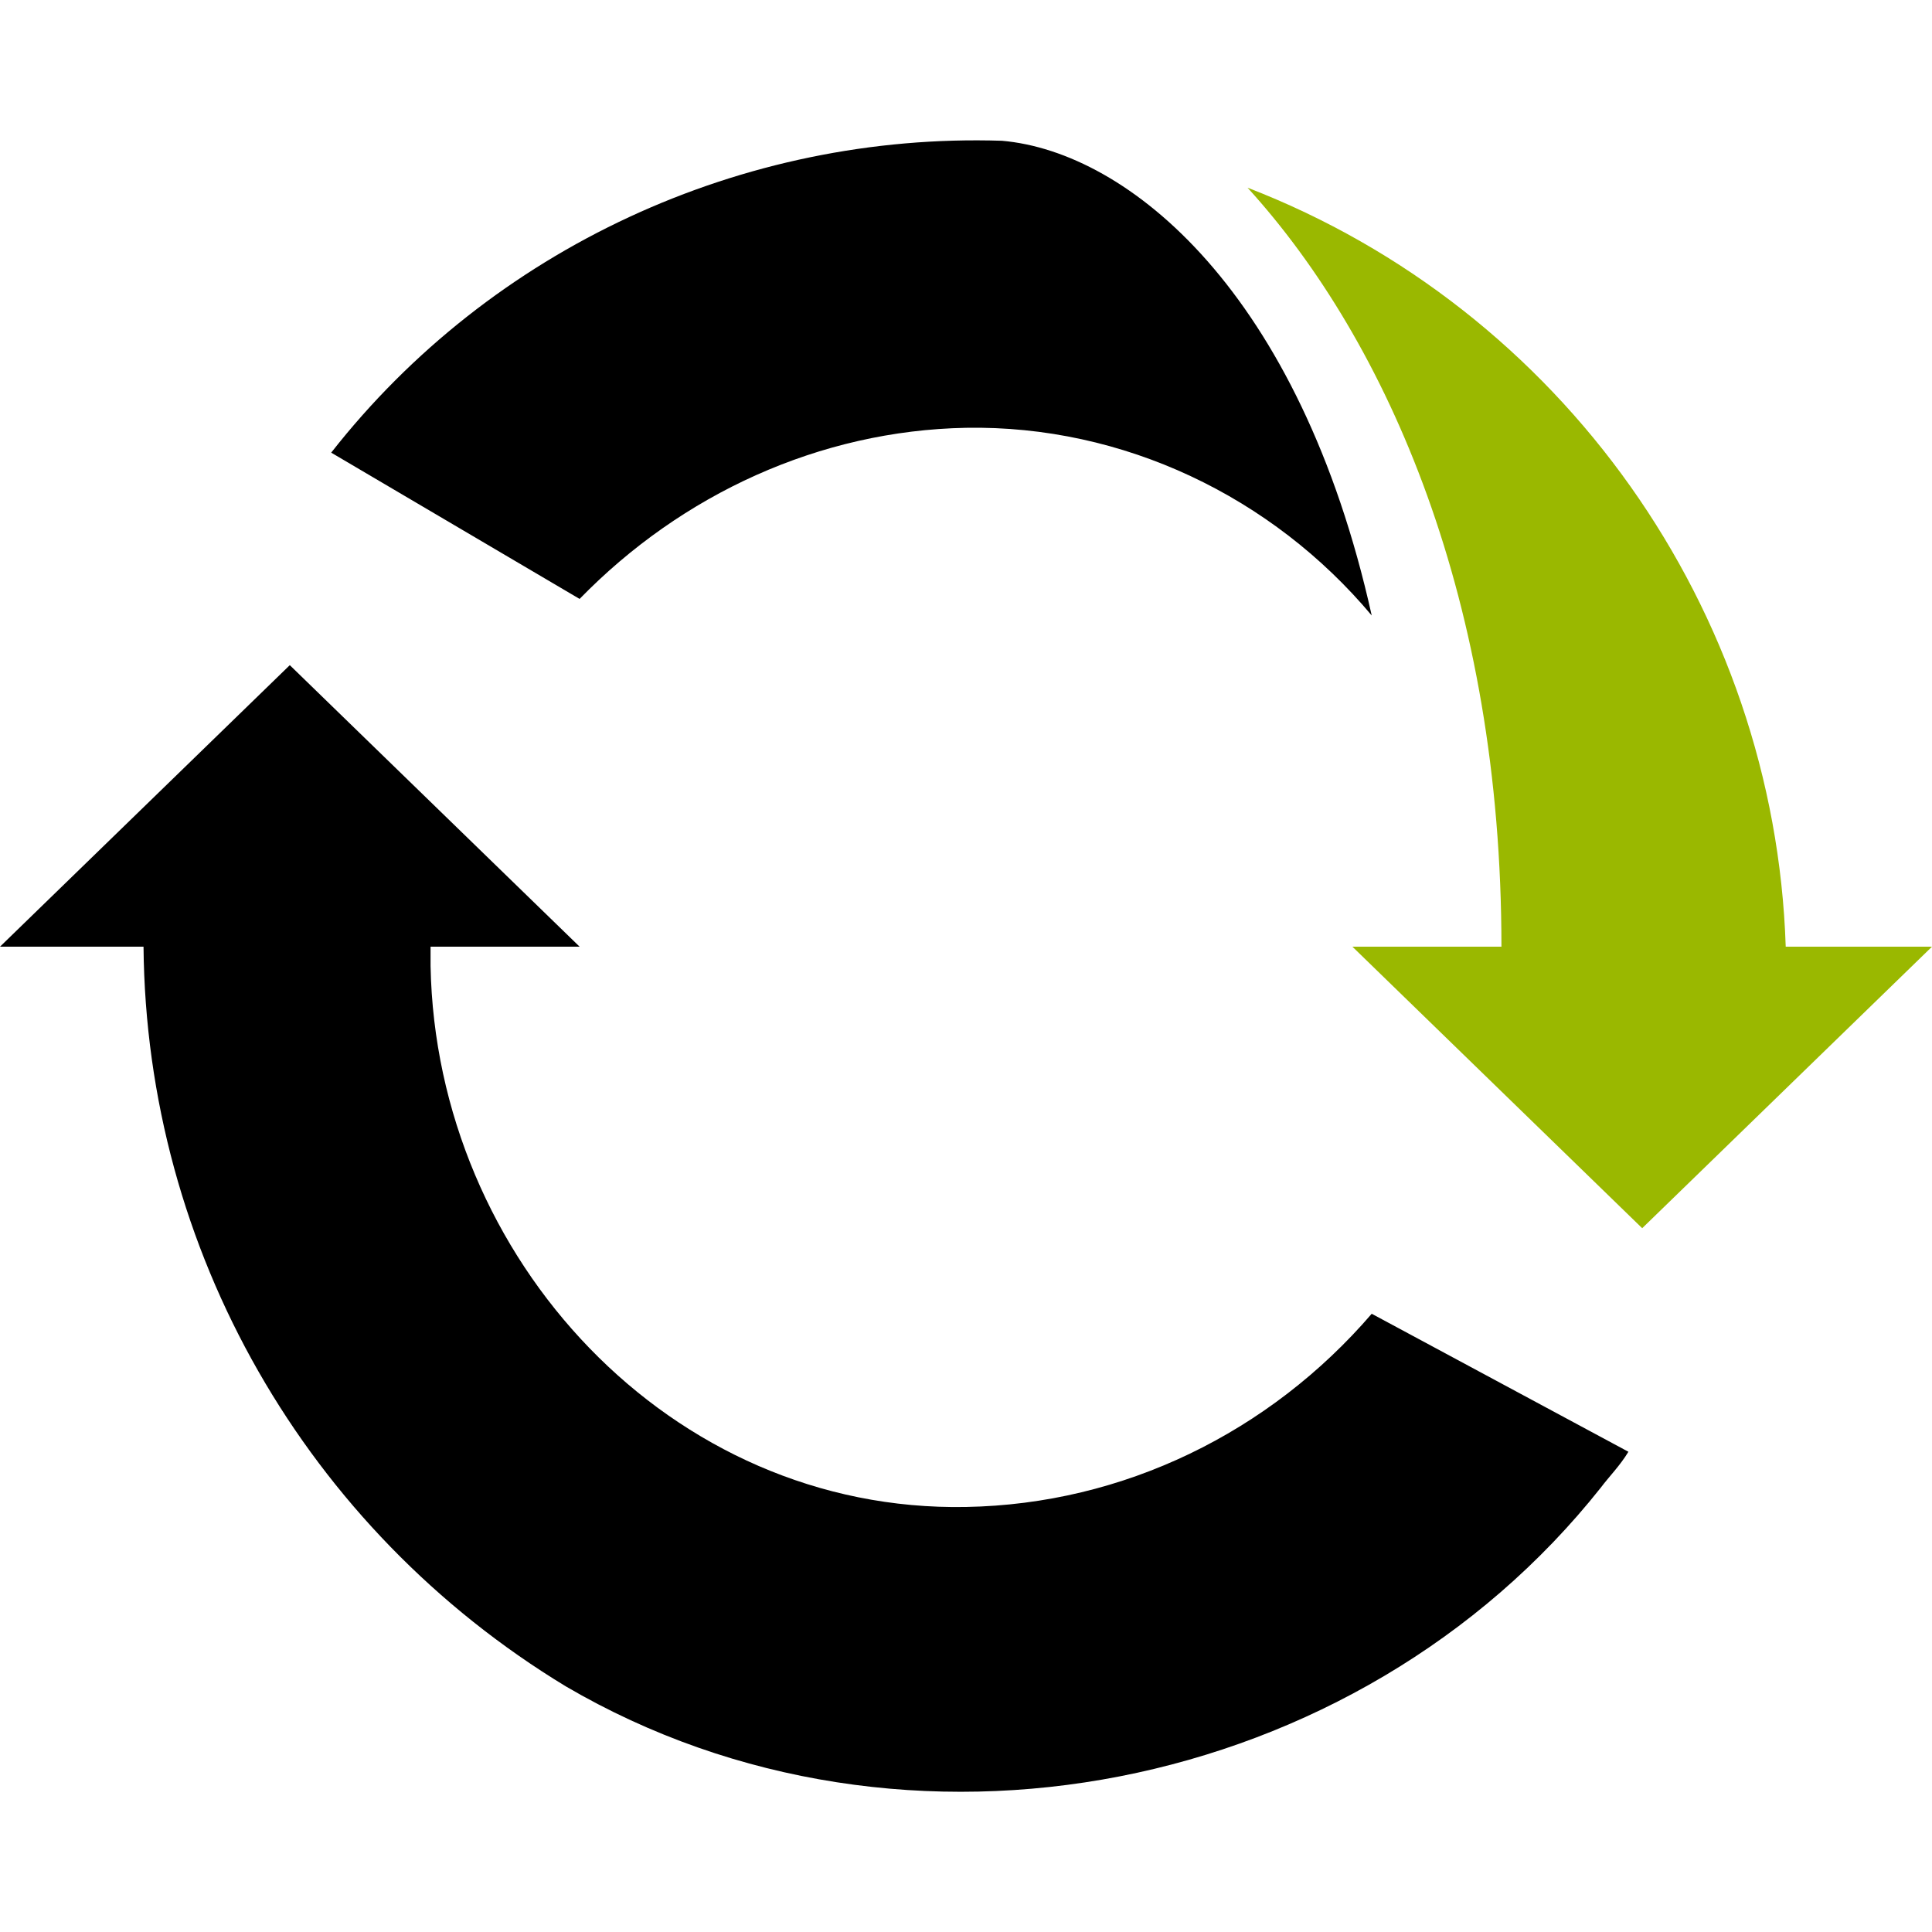 <?xml version="1.0" encoding="utf-8"?>
<!-- Generator: Adobe Illustrator 20.0.0, SVG Export Plug-In . SVG Version: 6.00 Build 0)  -->
<svg version="1.1" id="Layer_1" xmlns:svgjs="http://svgjs.com/svgjs"
	 xmlns="http://www.w3.org/2000/svg" xmlns:xlink="http://www.w3.org/1999/xlink" x="0px" y="0px" viewBox="0 0 70 70"
	 style="enable-background:new 0 0 70 70;" xml:space="preserve">
<style type="text/css">
	.st0{fill:#9AB800;}
	@media (prefers-color-scheme: light) {
		.st1{fill:#000000;}
	}
	@media (prefers-color-scheme: dark) {
		.st1{fill:#FFFFFF;}
	}
</style>
<g transform="translate(-19 111)">
	<g transform="matrix(1, 0, 0, 1, 19, -111)">
		<path class="st1" d="M35,54.6c-10.7,0.2-19.2-9-19.4-19.6c0-0.2,0-0.7,0-0.7H21L10.5,24.1L0,34.3h5.2c0.1,11,5.9,21.1,15.3,26.8
			C32.8,68.3,49.2,65,58,53.9c0.3-0.4,0.7-0.8,1-1.3l-9.3-5C46,51.9,40.7,54.5,35,54.6"/>
	</g>
	<g transform="matrix(1, 0, 0, 1, 19, -111)">
		<path class="st1" d="M36.3,5.1C26.9,4.8,17.8,9,12,16.4l9,5.3c3.7-3.8,8.7-6.1,14-6.2c5.7-0.1,11.1,2.5,14.7,6.8C47.1,10.6,40.9,5.5,36.3,5.1"
			/>
	</g>
	<g transform="matrix(1, 0, 0, 1, 19, -111)">
		<path class="st0" d="M64.7,34.3C64.7,34.3,64.7,34.4,64.7,34.3c-0.4-12.2-8.1-23.1-19.5-27.5c5.1,5.6,9.2,15,9.2,27.5H49
			l10.5,10.2L70,34.3H64.7z"/>
	</g>
</g>
</svg>
